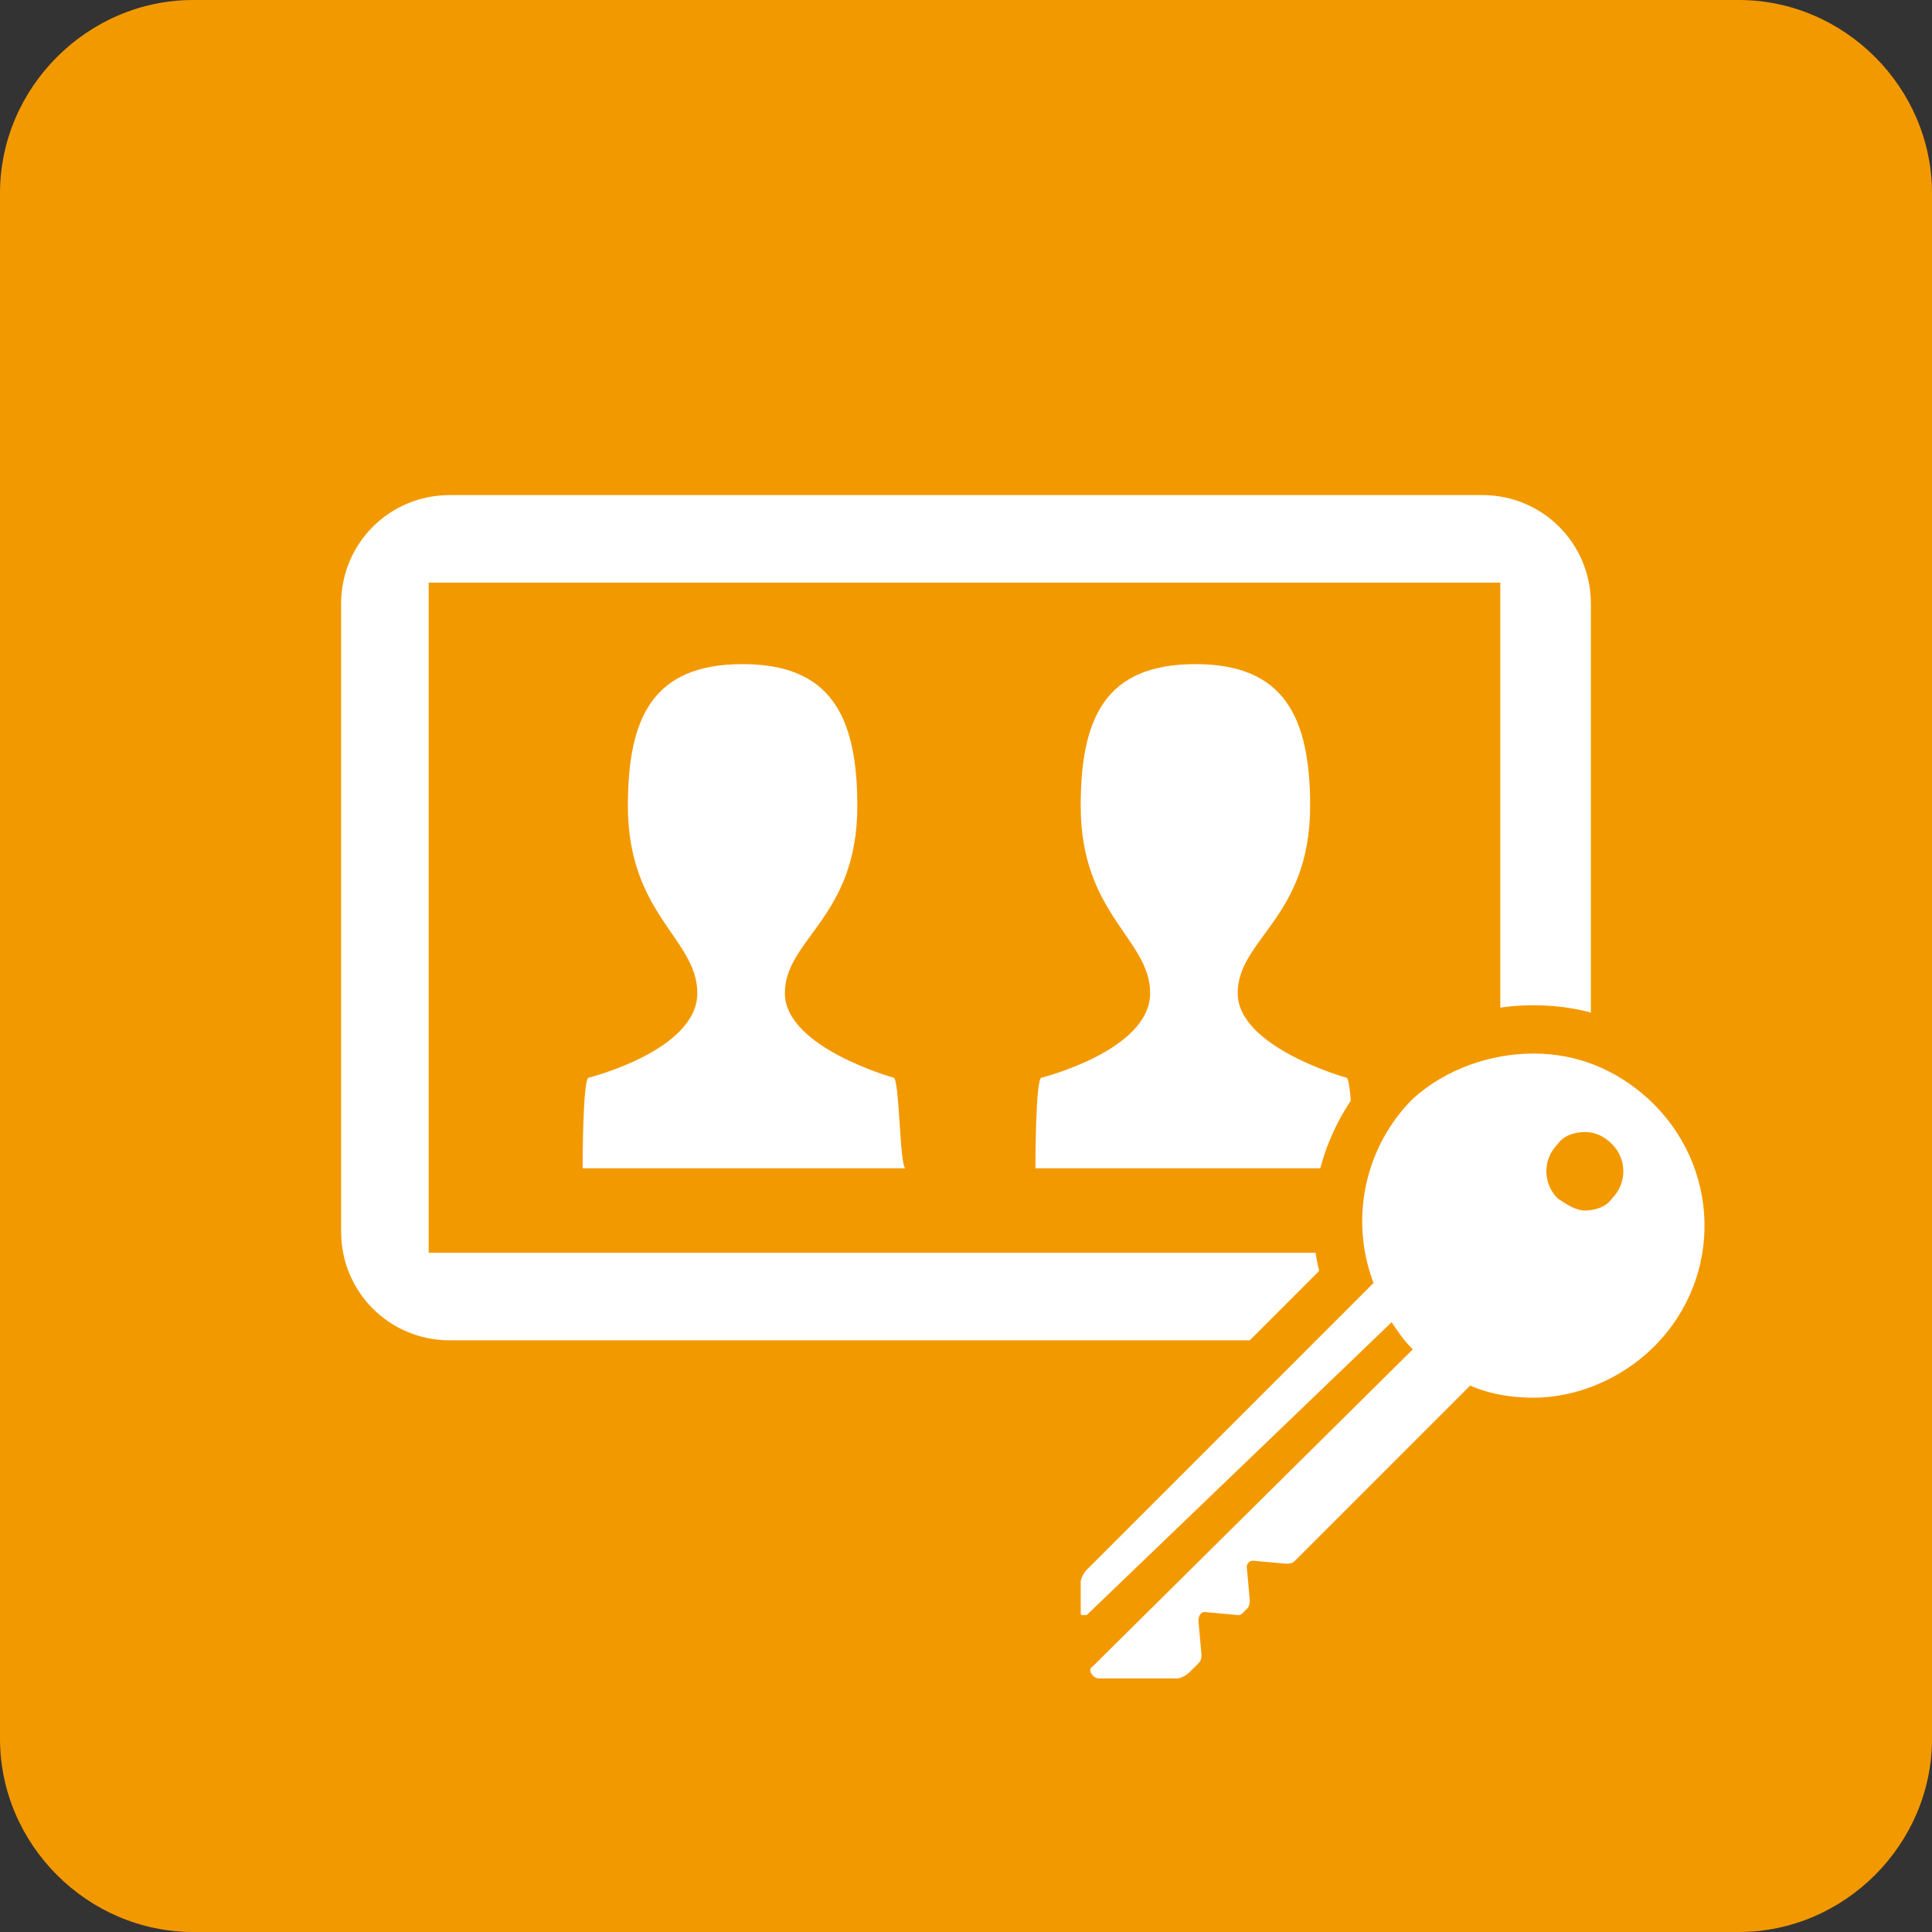 <?xml version="1.0" encoding="utf-8"?>
<!-- Generator: Adobe Illustrator 28.0.0, SVG Export Plug-In . SVG Version: 6.00 Build 0)  -->
<svg version="1.1" id="Ebene_1" xmlns="http://www.w3.org/2000/svg" xmlns:xlink="http://www.w3.org/1999/xlink" x="0px" y="0px"
	 viewBox="0 0 64 64" style="enable-background:new 0 0 64 64;" xml:space="preserve">
<rect x="0" y="0" width="64" height="64" fill="#333333" stroke="none"/>
<style type="text/css">
	.Schlagschatten{fill:none;}
	.Abgerundete_x0020_Ecken_x0020_2_x0020_Pt_x002E_{fill:#FFFFFF;stroke:#0F0F0D;stroke-miterlimit:10;}
	.Interaktiv_x0020_X_x0020_spiegeln{fill:none;}
	.Weich_x0020_abgeflachte_x0020_Kante{fill:url(#SVGID_1_);}
	.Abenddämmerung{fill:#FFFFFF;}
	.Laub_GS{fill:#FFD500;}
	.Pompadour_GS{fill-rule:evenodd;clip-rule:evenodd;fill:#5CAEDA;}
	.st0{fill:#F39900;}
	.st1{fill:#FFFFFF;}
	.st2{fill:none;stroke:#FFFFFF;stroke-width:1.129;stroke-linecap:round;stroke-linejoin:round;stroke-miterlimit:10;}
	.st3{fill:#FFFFFF;stroke:#F39900;stroke-width:0.282;stroke-miterlimit:10;}
	.st4{fill:none;stroke:#FFFFFF;stroke-width:1.693;stroke-miterlimit:10;}
	.st5{fill:#FFFFFF;stroke:#F39900;stroke-width:0.79;stroke-miterlimit:10;}
	.st6{fill:none;stroke:#FFFFFF;stroke-width:1.129;stroke-linecap:round;stroke-linejoin:round;stroke-miterlimit:10;}
	.st7{fill:none;stroke:#FFFFFF;stroke-width:1.129;stroke-miterlimit:10;}
	.st8{fill:none;stroke:#F39900;stroke-width:1.129;stroke-linecap:round;stroke-linejoin:round;stroke-miterlimit:10;}
	.st9{fill:#F39900;stroke:#FFFFFF;stroke-width:1.352;stroke-miterlimit:10;}
	.st10{fill:none;stroke:#FFFFFF;stroke-width:1.129;stroke-miterlimit:10;}
	.st11{fill:#FFFFFF;stroke:#FFFFFF;stroke-width:1.577;stroke-miterlimit:10;}
	.st12{fill-rule:evenodd;clip-rule:evenodd;fill:#F39900;}
	.st13{fill:#FFFFFF;stroke:#F39900;stroke-width:1.24;stroke-miterlimit:10;}
	.st14{fill:#FFFFFF;stroke:#F39900;stroke-width:1.578;stroke-miterlimit:10;}
	.st15{fill:none;stroke:#FFFFFF;stroke-width:2.258;stroke-miterlimit:10;}
	.st16{fill-rule:evenodd;clip-rule:evenodd;fill:#FFFFFF;}
	
		.st17{fill-rule:evenodd;clip-rule:evenodd;fill:none;stroke:#FFFFFF;stroke-width:3.047;stroke-linecap:round;stroke-linejoin:round;stroke-miterlimit:10;}
	.st18{fill:#F29800;}
	.st19{fill:none;stroke:#FFFFFF;stroke-width:2.822;stroke-miterlimit:10;}
	.st20{fill:none;stroke:#FFFFFF;stroke-width:2.258;stroke-miterlimit:10;}
</style>
<linearGradient id="SVGID_1_" gradientUnits="userSpaceOnUse" x1="-504" y1="-386.107" x2="-503.293" y2="-385.4">
	<stop  offset="0" style="stop-color:#E2E3E6"/>
	<stop  offset="0.169" style="stop-color:#DEDFE2"/>
	<stop  offset="0.343" style="stop-color:#D2D3D6"/>
	<stop  offset="0.518" style="stop-color:#BDBFC1"/>
	<stop  offset="0.695" style="stop-color:#A1A4A4"/>
	<stop  offset="0.872" style="stop-color:#7C8080"/>
	<stop  offset="1" style="stop-color:#5D6260"/>
</linearGradient>
<g>
	<path class="st0" d="M64,57.6c0,3.5-2.9,6.4-6.4,6.4H6.4C2.9,64,0,61.1,0,57.6V6.4C0,2.9,2.9,0,6.4,0h51.2C61.1,0,64,2.9,64,6.4
		V57.6z"/>
</g>
<path class="st1" d="M44.6,35.7c0,0-3.6-1-3.6-2.8c0-1.8,2.4-2.5,2.4-6.2c0-3-0.9-4.7-3.8-4.7c-3,0-3.8,1.8-3.8,4.7
	c0,3.6,2.3,4.4,2.3,6.2c0,1.9-3.6,2.8-3.6,2.8c-0.2,0-0.2,3-0.2,3h10.7C44.8,38.7,44.8,35.7,44.6,35.7z"/>
<path class="st1" d="M29.6,35.7c0,0-3.6-1-3.6-2.8c0-1.8,2.4-2.5,2.4-6.2c0-3-0.9-4.7-3.8-4.7c-3,0-3.8,1.8-3.8,4.7
	c0,3.6,2.3,4.4,2.3,6.2c0,1.9-3.6,2.8-3.6,2.8c-0.2,0-0.2,3-0.2,3h10.7C29.8,38.7,29.8,35.7,29.6,35.7z"/>
<path class="st1" d="M49.1,16.4H14.9c-2,0-3.6,1.6-3.6,3.6v20.8c0,2,1.6,3.6,3.6,3.6h34.2c2,0,3.6-1.6,3.6-3.6V20
	C52.7,18,51.1,16.4,49.1,16.4z M49.8,41.5H14.2V19.3h35.5V41.5z"/>
<g>
	<path class="st1" d="M36.3,56.2c-0.4,0-0.8-0.3-1-0.6s-0.1-0.8,0.2-1.1l0.2-0.2c-0.4-0.1-0.7-0.4-0.7-0.9v-1c0-0.4,0.1-0.7,0.4-1
		l9.1-9.1c-0.7-2.3,0-4.8,1.7-6.5c1.2-1.2,2.8-1.8,4.5-1.8c1.6,0,3.2,0.6,4.3,1.7c1.3,1.2,2.1,2.9,2.1,4.6c0,1.8-0.6,3.5-1.9,4.7
		c-1.2,1.2-2.8,1.9-4.6,1.9l0,0c-0.6,0-1.2-0.1-1.8-0.3l-5.5,5.5c-0.2,0.2-0.5,0.4-0.9,0.4l-0.1,0l-0.4,0l0,0.5
		c0,0.3-0.1,0.7-0.3,0.9l-0.1,0.1c-0.2,0.2-0.5,0.3-0.8,0.3l-0.1,0l-0.4,0l0,0.4c0,0.3-0.1,0.7-0.3,0.9l-0.3,0.3
		c-0.3,0.3-0.6,0.4-1,0.4H36.3z M52.5,38.3c-0.1,0-0.3,0.1-0.4,0.1c-0.2,0.2-0.2,0.5,0,0.7c0.1,0.1,0.2,0.1,0.4,0.1s0.3-0.1,0.4-0.1
		c0.2-0.2,0.2-0.5,0-0.7C52.8,38.3,52.7,38.3,52.5,38.3z"/>
	<path class="st0" d="M50.8,34.9c1.4,0,2.7,0.5,3.8,1.5c2.4,2.2,2.5,5.9,0.2,8.2c-1.1,1.1-2.6,1.7-4,1.7c-0.7,0-1.4-0.1-2.1-0.4
		l-5.8,5.8c-0.1,0.1-0.2,0.1-0.3,0.1c0,0,0,0,0,0l-1.1-0.1c0,0,0,0,0,0c-0.1,0-0.2,0.1-0.2,0.2l0.1,1.1c0,0.1,0,0.2-0.1,0.3
		l-0.1,0.1c-0.1,0.1-0.1,0.1-0.2,0.1c0,0,0,0,0,0l-1.1-0.1c0,0,0,0,0,0c-0.1,0-0.2,0.1-0.2,0.3l0.1,1.1c0,0.1,0,0.2-0.1,0.3
		l-0.3,0.3c-0.1,0.1-0.3,0.2-0.4,0.2h-2.6c-0.2,0-0.4-0.3-0.2-0.4l10.6-10.5v0c-0.3-0.3-0.5-0.6-0.7-0.9L36,53.5c0,0,0,0-0.1,0
		c-0.1,0-0.1,0-0.1-0.1v-1c0-0.1,0.1-0.3,0.2-0.4l9.5-9.5c-0.8-2.1-0.3-4.5,1.3-6.1C47.9,35.4,49.4,34.9,50.8,34.9 M52.5,40.1
		c0.3,0,0.7-0.1,0.9-0.4c0.5-0.5,0.5-1.3,0-1.8c-0.3-0.3-0.6-0.4-0.9-0.4c-0.3,0-0.7,0.1-0.9,0.4c-0.5,0.5-0.5,1.3,0,1.8
		C51.9,39.9,52.2,40.1,52.5,40.1 M50.8,33.3c-1.9,0-3.7,0.7-5.1,2c-1.8,1.8-2.6,4.4-2,6.8l-8.8,8.8c-0.4,0.4-0.6,0.9-0.6,1.5v1
		c0,0.4,0.1,0.7,0.3,1c-0.2,0.5-0.2,1,0,1.5c0.3,0.7,1,1.1,1.7,1.1h2.6c0.6,0,1.1-0.2,1.5-0.6l0.3-0.3c0.3-0.3,0.5-0.7,0.5-1.1
		c0.4-0.1,0.8-0.2,1.1-0.5l0.1-0.1c0.3-0.3,0.5-0.7,0.5-1.1c0.4-0.1,0.8-0.3,1.1-0.6l5.1-5.1c0.5,0.1,1.1,0.2,1.6,0.2
		c1.9,0,3.8-0.8,5.1-2.1c1.4-1.4,2.2-3.3,2.1-5.3c0-2-0.9-3.8-2.4-5.2C54.3,33.9,52.6,33.3,50.8,33.3L50.8,33.3z"/>
</g>
</svg>
